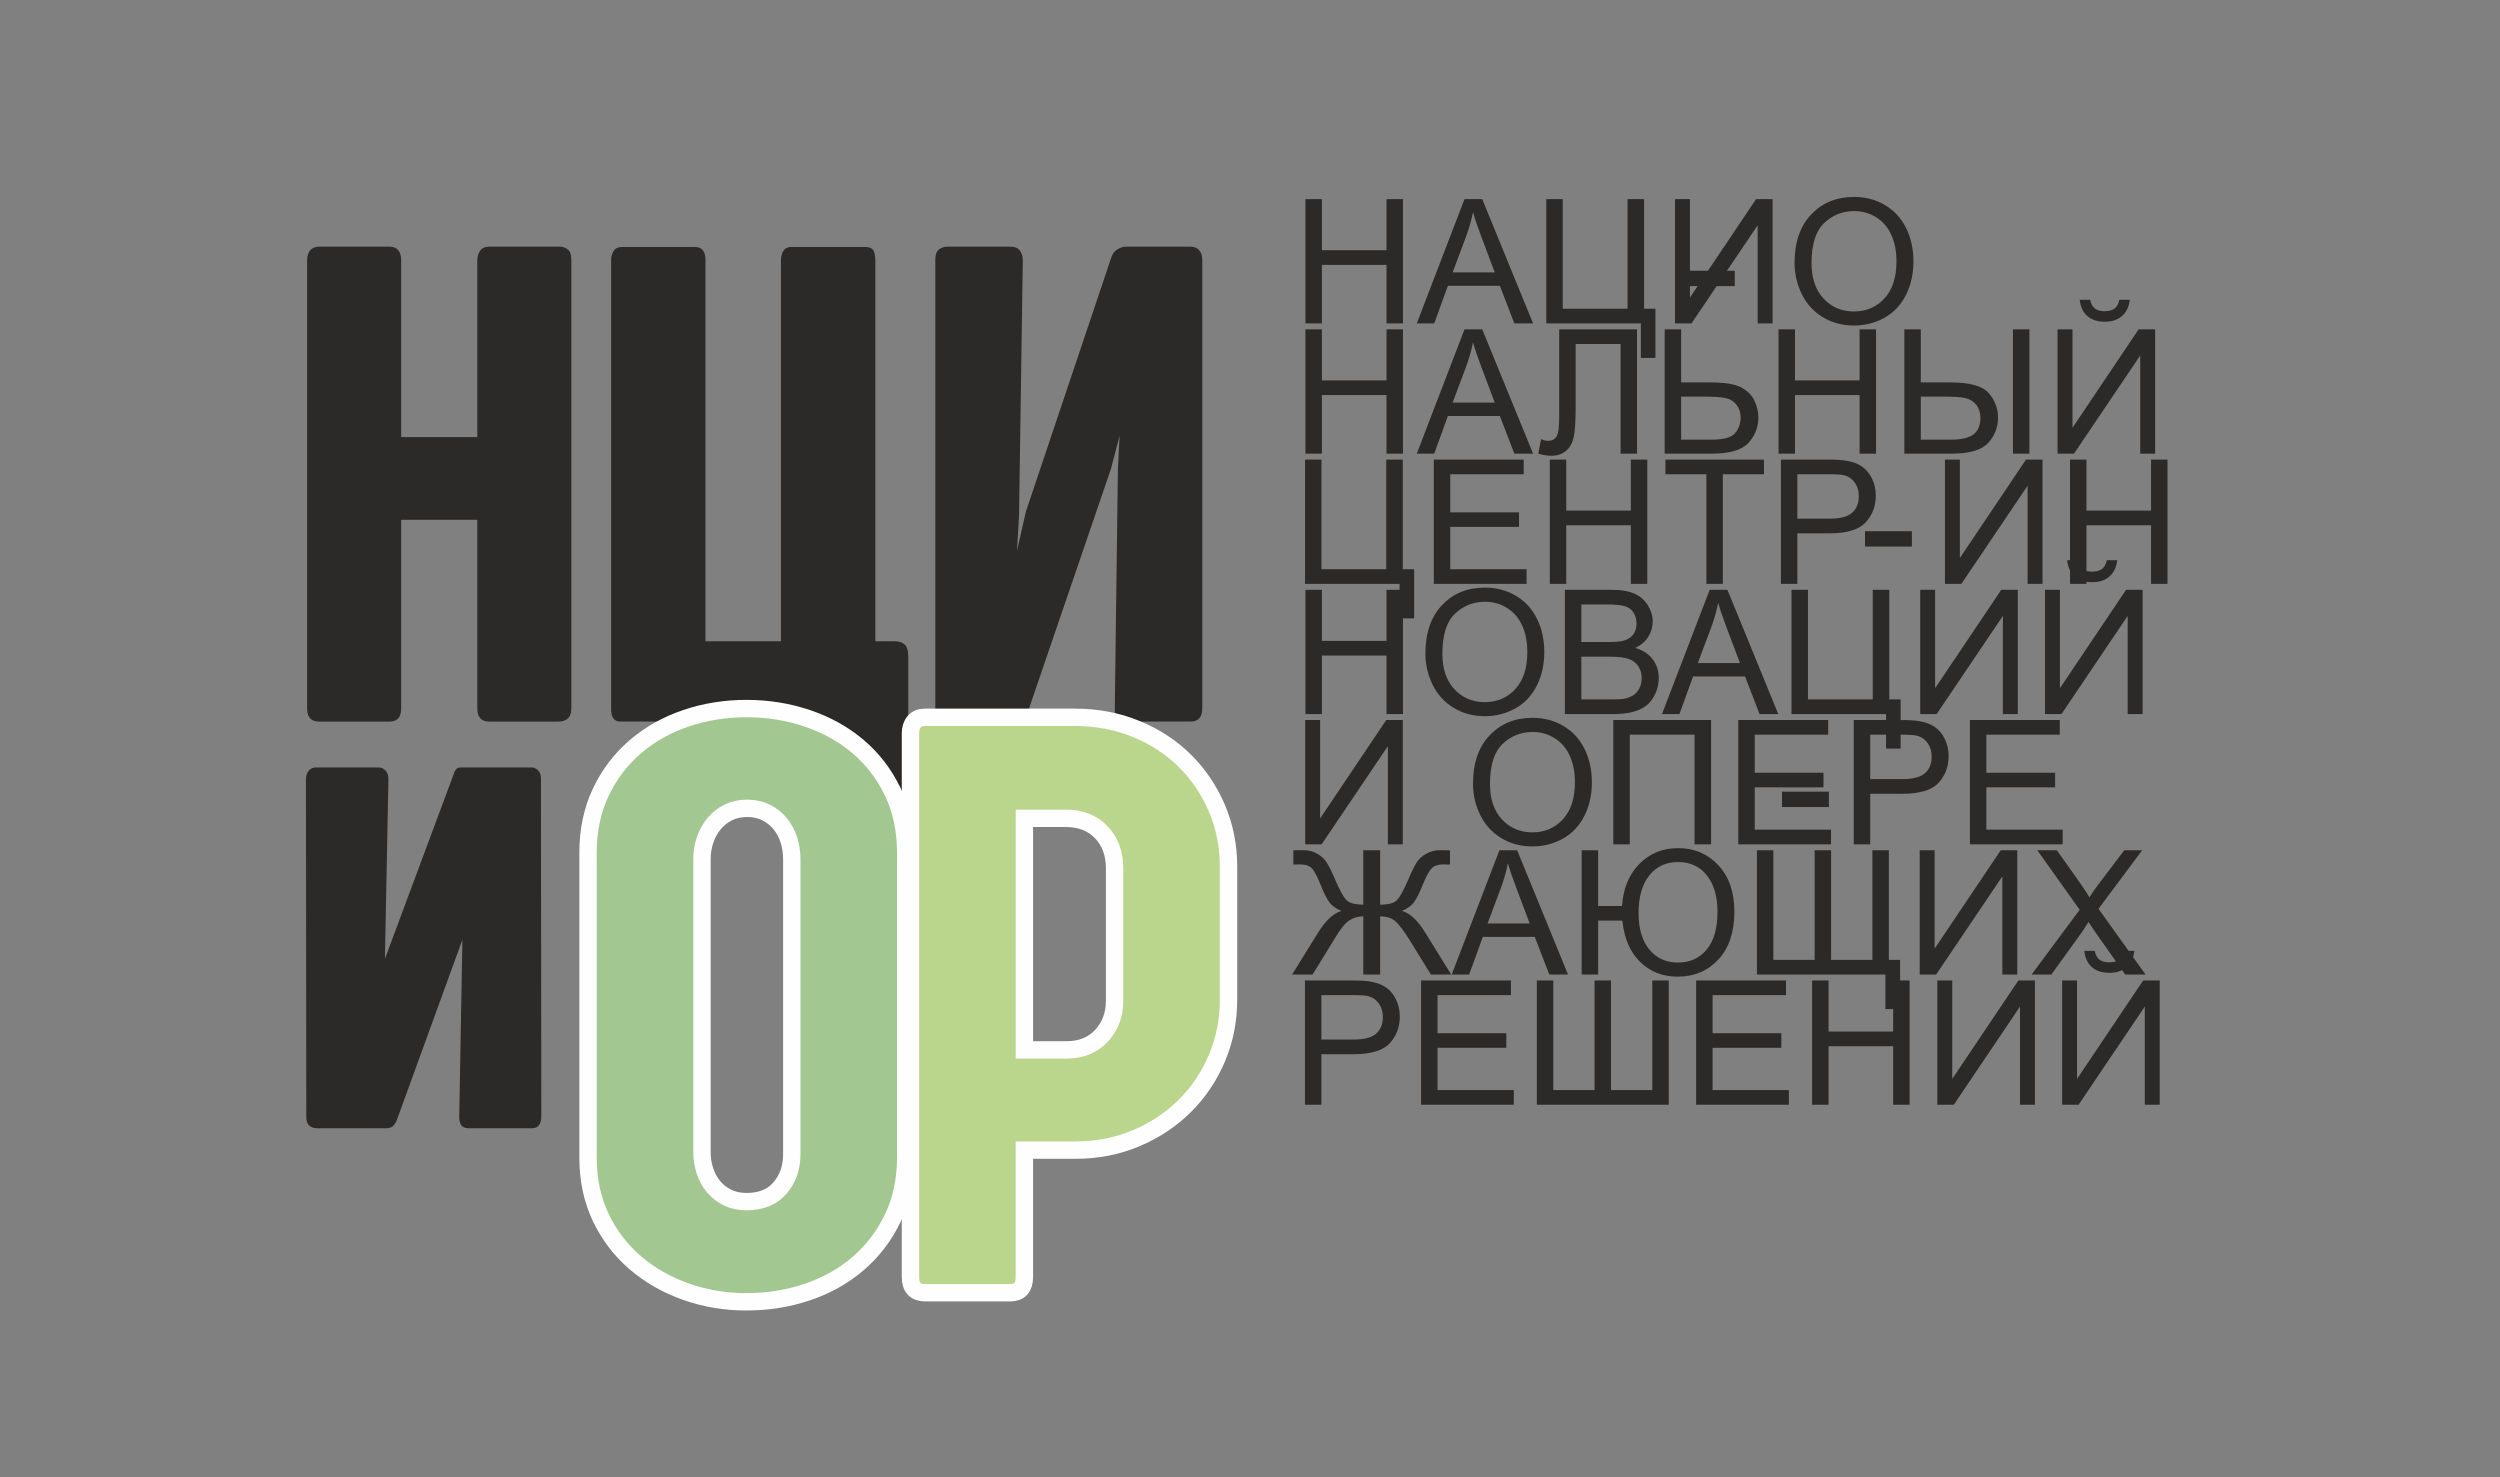 <?xml version="1.0" encoding="UTF-8"?> <svg xmlns="http://www.w3.org/2000/svg" width="286" height="169" viewBox="0 0 286 169" fill="none"><rect x="0" y="0" width="286" height="169" fill="#808080" stroke="none"/><path d="M35.136 29.748C35.136 29.277 35.254 28.905 35.49 28.629C35.725 28.356 36.063 28.216 36.51 28.216H44.557C45 28.216 45.335 28.356 45.558 28.629C45.781 28.905 45.893 29.277 45.893 29.748V50.005H54.606V29.748C54.606 29.329 54.718 28.97 54.938 28.669C55.161 28.368 55.508 28.216 55.98 28.216H64.027C64.368 28.216 64.672 28.322 64.948 28.533C65.223 28.74 65.363 29.134 65.363 29.71V81.059C65.363 82.054 64.851 82.55 63.831 82.55H55.98C55.062 82.55 54.606 82.054 54.606 81.059V59.469H45.893V81.059C45.893 82.054 45.45 82.55 44.557 82.55H36.51C35.592 82.55 35.136 82.054 35.136 81.059V29.751V29.748Z" fill="#2B2A29"></path><path d="M89.343 73.362V29.748C89.343 29.354 89.433 29.007 89.619 28.706C89.802 28.406 90.09 28.257 90.481 28.257H98.962C99.486 28.257 99.811 28.406 99.945 28.706C100.075 29.007 100.14 29.382 100.14 29.825V73.359H102.338C102.809 73.359 103.19 73.477 103.475 73.713C103.764 73.948 103.906 74.419 103.906 75.126V93.694C103.906 94.661 103.5 95.145 102.691 95.145H95.152C94.34 95.145 93.937 94.661 93.937 93.694V82.544H70.974C70.267 82.544 69.913 82.073 69.913 81.131V29.745C69.913 29.351 70.013 29.004 70.208 28.703C70.403 28.402 70.71 28.254 71.132 28.254H79.492C80.304 28.254 80.707 28.75 80.707 29.745V73.359H89.343V73.362Z" fill="#2B2A29"></path><path d="M137.542 81.056C137.542 82.051 137.084 82.547 136.169 82.547H128.906C127.939 82.547 127.48 82.051 127.533 81.056L127.886 53.771L128.082 49.847L127.099 53.616L117.638 81.292C117.48 81.735 117.226 82.057 116.873 82.253C116.519 82.448 116.16 82.547 115.794 82.547H108.491C107.496 82.547 107 82.051 107 81.056V29.707C107 29.131 107.142 28.74 107.431 28.529C107.719 28.322 108.02 28.216 108.333 28.216H115.596C116.092 28.216 116.454 28.368 116.674 28.669C116.898 28.97 117.009 29.329 117.009 29.748L116.578 58.914L116.343 63.037L117.362 58.523L127.099 29.552C127.229 29.106 127.452 28.781 127.766 28.57C128.079 28.359 128.407 28.244 128.748 28.216H136.169C136.612 28.216 136.953 28.356 137.189 28.629C137.425 28.905 137.542 29.277 137.542 29.748V81.056Z" fill="#2B2A29"></path><path d="M44.024 109.723L51.841 88.725C51.95 88.375 52.065 88.133 52.185 88C52.306 87.866 52.489 87.798 52.731 87.798H60.874C61.091 87.798 61.311 87.907 61.541 88.121C61.77 88.335 61.885 88.644 61.885 89.047L61.925 127.783C61.925 128.158 61.838 128.468 61.665 128.71C61.491 128.952 61.228 129.072 60.877 129.072H53.584C52.883 129.072 52.536 128.645 52.536 127.783L52.898 107.507L45.48 127.904C45.347 128.307 45.186 128.601 44.997 128.79C44.811 128.979 44.529 129.072 44.151 129.072H36.33C35.471 129.072 35.04 128.645 35.04 127.783L35 89.168C35 88.737 35.108 88.403 35.322 88.161C35.536 87.919 35.806 87.798 36.128 87.798H43.345C43.614 87.798 43.862 87.913 44.092 88.142C44.321 88.372 44.436 88.7 44.436 89.128L44.033 109.726L44.024 109.723Z" fill="#2B2A29"></path><path d="M80.304 131.76C80.304 132.519 80.416 133.242 80.636 133.924C80.859 134.606 81.181 135.207 81.612 135.731C82.04 136.255 82.573 136.673 83.206 136.993C83.841 137.309 84.569 137.467 85.394 137.467C87.074 137.467 88.357 136.943 89.247 135.895C90.134 134.851 90.58 133.564 90.58 132.042V98.273C90.58 97.513 90.468 96.781 90.248 96.084C90.025 95.387 89.693 94.77 89.25 94.23C88.807 93.691 88.267 93.263 87.632 92.947C86.997 92.628 86.284 92.473 85.493 92.473C84.669 92.473 83.94 92.631 83.305 92.947C82.669 93.263 82.133 93.691 81.687 94.23C81.243 94.77 80.902 95.387 80.664 96.084C80.425 96.781 80.307 97.51 80.307 98.273V131.757L80.304 131.76ZM67.272 97.563C67.272 94.993 67.756 92.687 68.723 90.644C69.69 88.598 71.008 86.862 72.672 85.436C74.337 84.01 76.262 82.922 78.45 82.178C80.639 81.434 82.954 81.059 85.394 81.059C87.837 81.059 90.158 81.431 92.362 82.178C94.566 82.922 96.501 84.001 98.165 85.411C99.83 86.822 101.153 88.552 102.136 90.594C103.119 92.64 103.612 94.962 103.612 97.563V132.423C103.612 134.993 103.119 137.299 102.136 139.345C101.153 141.391 99.83 143.127 98.165 144.553C96.501 145.979 94.566 147.067 92.362 147.811C90.158 148.555 87.837 148.927 85.394 148.927C82.951 148.927 80.639 148.539 78.45 147.761C76.262 146.983 74.337 145.883 72.672 144.454C71.008 143.028 69.69 141.298 68.723 139.271C67.756 137.241 67.272 134.959 67.272 132.423V97.563Z" fill="#A3C790"></path><path d="M80.304 131.76C80.304 132.519 80.416 133.242 80.636 133.924C80.859 134.606 81.181 135.207 81.612 135.731C82.04 136.255 82.573 136.673 83.206 136.993C83.841 137.309 84.569 137.467 85.394 137.467C87.074 137.467 88.357 136.943 89.247 135.895C90.134 134.851 90.58 133.564 90.58 132.042V98.273C90.58 97.513 90.468 96.781 90.248 96.084C90.025 95.387 89.693 94.77 89.25 94.23C88.807 93.691 88.267 93.263 87.632 92.947C86.997 92.628 86.284 92.473 85.493 92.473C84.669 92.473 83.94 92.631 83.305 92.947C82.669 93.263 82.133 93.691 81.687 94.23C81.243 94.77 80.902 95.387 80.664 96.084C80.425 96.781 80.307 97.51 80.307 98.273V131.757L80.304 131.76ZM67.272 97.563C67.272 94.993 67.756 92.687 68.723 90.644C69.69 88.598 71.008 86.862 72.672 85.436C74.337 84.01 76.262 82.922 78.45 82.178C80.639 81.434 82.954 81.059 85.394 81.059C87.837 81.059 90.158 81.431 92.362 82.178C94.566 82.922 96.501 84.001 98.165 85.411C99.83 86.822 101.153 88.552 102.136 90.594C103.119 92.64 103.612 94.962 103.612 97.563V132.423C103.612 134.993 103.119 137.299 102.136 139.345C101.153 141.391 99.83 143.127 98.165 144.553C96.501 145.979 94.566 147.067 92.362 147.811C90.158 148.555 87.837 148.927 85.394 148.927C82.951 148.927 80.639 148.539 78.45 147.761C76.262 146.983 74.337 145.883 72.672 144.454C71.008 143.028 69.69 141.298 68.723 139.271C67.756 137.241 67.272 134.959 67.272 132.423V97.563Z" stroke="#FEFEFE" stroke-width="1.987" stroke-miterlimit="10"></path><path d="M121.994 120.108C123.674 120.108 125.013 119.568 126.014 118.49C127.012 117.411 127.511 116.063 127.511 114.448V99.37C127.511 97.659 127.003 96.27 125.989 95.21C124.976 94.147 123.627 93.617 121.947 93.617H117.192V120.108H121.997H121.994ZM104.157 83.914C104.157 83.344 104.3 82.891 104.585 82.56C104.87 82.225 105.282 82.061 105.822 82.061H122.992C125.496 82.061 127.828 82.504 129.982 83.394C132.139 84.28 133.993 85.495 135.546 87.033C137.099 88.57 138.32 90.377 139.21 92.454C140.097 94.531 140.543 96.76 140.543 99.138V114.358C140.543 116.735 140.1 118.973 139.21 121.066C138.324 123.158 137.093 124.981 135.524 126.534C133.956 128.087 132.099 129.317 129.96 130.22C127.821 131.125 125.496 131.574 122.992 131.574H117.189V146.081C117.189 147.287 116.65 147.889 115.571 147.889H105.822C104.712 147.889 104.157 147.287 104.157 146.081V83.92V83.914Z" fill="#BAD68C"></path><path d="M121.994 120.108C123.674 120.108 125.013 119.568 126.014 118.49C127.012 117.411 127.511 116.063 127.511 114.448V99.37C127.511 97.659 127.003 96.27 125.989 95.21C124.976 94.147 123.627 93.617 121.947 93.617H117.192V120.108H121.997H121.994ZM104.157 83.914C104.157 83.344 104.3 82.891 104.585 82.56C104.87 82.225 105.282 82.061 105.822 82.061H122.992C125.496 82.061 127.828 82.504 129.982 83.394C132.139 84.28 133.993 85.495 135.546 87.033C137.099 88.57 138.32 90.377 139.21 92.454C140.097 94.531 140.543 96.76 140.543 99.138V114.358C140.543 116.735 140.1 118.973 139.21 121.066C138.324 123.158 137.093 124.981 135.524 126.534C133.956 128.087 132.099 129.317 129.96 130.22C127.821 131.125 125.496 131.574 122.992 131.574H117.189V146.081C117.189 147.287 116.65 147.889 115.571 147.889H105.822C104.712 147.889 104.157 147.287 104.157 146.081V83.92V83.914Z" stroke="#FEFEFE" stroke-width="1.987" stroke-miterlimit="10"></path><path d="M149.344 37V22.781H151.226V28.62H158.616V22.781H160.498V37H158.616V30.298H151.226V37H149.344ZM162.079 37L167.539 22.781H169.567L175.386 37H173.242L171.584 32.694H165.638L164.077 37H162.079ZM166.182 31.161H171.002L169.518 27.223C169.065 26.027 168.729 25.044 168.509 24.275C168.328 25.186 168.073 26.092 167.743 26.991L166.182 31.161ZM176.899 22.781H178.781V35.322H186.191V22.781H188.082V35.322H189.382V40.947H187.714V37H176.899V22.781ZM191.622 22.781H193.329V34.042L200.895 22.781H202.786V37H201.079V25.768L193.504 37H191.622V22.781ZM205.298 30.075C205.298 27.715 205.932 25.869 207.199 24.537C208.466 23.198 210.102 22.529 212.107 22.529C213.419 22.529 214.603 22.843 215.657 23.47C216.711 24.097 217.512 24.973 218.062 26.098C218.618 27.217 218.896 28.487 218.896 29.91C218.896 31.352 218.605 32.642 218.023 33.78C217.441 34.918 216.617 35.781 215.55 36.37C214.483 36.952 213.332 37.242 212.097 37.242C210.759 37.242 209.562 36.919 208.508 36.273C207.454 35.626 206.656 34.743 206.113 33.625C205.57 32.506 205.298 31.323 205.298 30.075ZM207.238 30.104C207.238 31.817 207.697 33.169 208.615 34.158C209.54 35.141 210.697 35.632 212.087 35.632C213.503 35.632 214.667 35.135 215.579 34.139C216.497 33.143 216.956 31.73 216.956 29.9C216.956 28.743 216.759 27.734 216.365 26.874C215.977 26.008 215.404 25.338 214.648 24.866C213.898 24.388 213.054 24.149 212.116 24.149C210.784 24.149 209.637 24.608 208.673 25.526C207.716 26.438 207.238 27.964 207.238 30.104Z" fill="#2B2A29"></path><path d="M193.096 32.732V30.977H198.459V32.732H193.096Z" fill="#2B2A29"></path><path d="M149.344 51.898V37.679H151.226V43.517H158.616V37.679H160.498V51.898H158.616V45.196H151.226V51.898H149.344ZM162.079 51.898L167.539 37.679H169.567L175.386 51.898H173.242L171.584 47.591H165.638L164.077 51.898H162.079ZM166.182 46.059H171.002L169.518 42.121C169.065 40.925 168.729 39.942 168.509 39.172C168.328 40.084 168.073 40.989 167.743 41.888L166.182 46.059ZM178.373 37.679H187.277V51.898H185.395V39.357H180.255V46.679C180.255 48.167 180.184 49.256 180.042 49.948C179.906 50.64 179.615 51.18 179.169 51.568C178.722 51.949 178.157 52.14 177.471 52.14C177.057 52.14 176.56 52.062 175.978 51.907L176.298 50.239C176.608 50.368 176.873 50.433 177.093 50.433C177.52 50.433 177.84 50.275 178.053 49.958C178.267 49.634 178.373 48.878 178.373 47.688V37.679ZM190.439 37.679H192.321V43.75H195.715C197.299 43.75 198.447 43.935 199.158 44.303C199.87 44.672 200.381 45.173 200.691 45.806C201.001 46.44 201.156 47.093 201.156 47.766C201.156 48.865 200.781 49.828 200.031 50.656C199.281 51.484 197.885 51.898 195.841 51.898H190.439V37.679ZM192.321 50.297H195.764C197.16 50.297 198.069 50.051 198.489 49.56C198.916 49.062 199.129 48.464 199.129 47.766C199.129 47.197 198.974 46.715 198.664 46.321C198.36 45.92 197.953 45.661 197.442 45.545C196.931 45.428 196.064 45.37 194.842 45.37H192.321V50.297ZM203.465 51.898V37.679H205.346V43.517H212.737V37.679H214.619V51.898H212.737V45.196H205.346V51.898H203.465ZM217.858 37.679H219.74V43.75H223.135C225.359 43.75 226.82 44.161 227.519 44.982C228.223 45.803 228.576 46.734 228.576 47.775C228.576 48.875 228.201 49.838 227.451 50.666C226.701 51.487 225.307 51.898 223.27 51.898H217.858V37.679ZM219.74 50.297H223.183C224.366 50.297 225.223 50.1 225.753 49.706C226.29 49.305 226.558 48.668 226.558 47.795C226.558 47.2 226.397 46.702 226.073 46.301C225.75 45.9 225.333 45.645 224.822 45.535C224.311 45.425 223.458 45.37 222.262 45.37H219.74V50.297ZM230.283 37.679H232.164V51.898H230.283V37.679ZM235.384 37.679H237.092V48.939L244.657 37.679H246.548V51.898H244.841V40.666L237.266 51.898H235.384V37.679ZM242.455 34.294H243.648C243.551 35.102 243.254 35.723 242.756 36.156C242.264 36.589 241.608 36.806 240.787 36.806C239.959 36.806 239.296 36.592 238.799 36.166C238.307 35.732 238.013 35.108 237.916 34.294H239.109C239.199 34.733 239.377 35.063 239.642 35.283C239.914 35.496 240.276 35.603 240.729 35.603C241.252 35.603 241.647 35.5 241.912 35.293C242.184 35.079 242.365 34.746 242.455 34.294Z" fill="#2B2A29"></path><path d="M149.295 52.576H151.177V65.117H158.587V52.576H160.478V65.117H161.778V70.743H160.11V66.795H149.295V52.576ZM164.028 66.795V52.576H174.309V54.254H165.91V58.609H173.776V60.277H165.91V65.117H174.639V66.795H164.028ZM177.297 66.795V52.576H179.178V58.415H186.569V52.576H188.451V66.795H186.569V60.093H179.178V66.795H177.297ZM195.211 66.795V54.254H190.526V52.576H201.797V54.254H197.093V66.795H195.211ZM203.736 66.795V52.576H209.1C210.044 52.576 210.765 52.621 211.263 52.712C211.961 52.828 212.546 53.051 213.018 53.381C213.49 53.705 213.869 54.16 214.153 54.749C214.444 55.337 214.59 55.984 214.59 56.688C214.59 57.898 214.205 58.923 213.435 59.763C212.666 60.597 211.276 61.014 209.265 61.014H205.618V66.795H203.736ZM205.618 59.336H209.294C210.51 59.336 211.373 59.11 211.884 58.657C212.394 58.205 212.65 57.568 212.65 56.747C212.65 56.152 212.498 55.644 212.194 55.224C211.897 54.797 211.502 54.516 211.011 54.38C210.694 54.296 210.109 54.254 209.255 54.254H205.618V59.336Z" fill="#2B2A29"></path><path d="M222.502 52.576H224.209V63.837L231.774 52.576H233.665V66.795H231.958V55.563L224.383 66.795H222.502V52.576ZM236.808 66.795V52.576H238.69V58.415H246.08V52.576H247.962V66.795H246.08V60.093H238.69V66.795H236.808Z" fill="#2B2A29"></path><path d="M213.356 62.527V60.772H218.72V62.527H213.356Z" fill="#2B2A29"></path><path d="M149.344 81.692V67.474H151.226V73.312H158.616V67.474H160.498V81.692H158.616V74.99H151.226V81.692H149.344ZM163.068 74.767C163.068 72.407 163.702 70.561 164.969 69.229C166.237 67.891 167.872 67.221 169.877 67.221C171.19 67.221 172.373 67.535 173.427 68.162C174.481 68.789 175.283 69.666 175.832 70.791C176.388 71.909 176.666 73.18 176.666 74.602C176.666 76.044 176.375 77.334 175.793 78.472C175.211 79.61 174.387 80.474 173.32 81.062C172.253 81.644 171.102 81.935 169.867 81.935C168.529 81.935 167.333 81.612 166.279 80.965C165.225 80.318 164.426 79.436 163.883 78.317C163.34 77.198 163.068 76.015 163.068 74.767ZM165.008 74.796C165.008 76.51 165.467 77.861 166.385 78.851C167.31 79.834 168.467 80.325 169.857 80.325C171.274 80.325 172.437 79.827 173.349 78.831C174.267 77.835 174.726 76.423 174.726 74.593C174.726 73.435 174.529 72.427 174.135 71.567C173.747 70.7 173.175 70.031 172.418 69.559C171.668 69.08 170.824 68.841 169.887 68.841C168.555 68.841 167.407 69.3 166.443 70.218C165.486 71.13 165.008 72.656 165.008 74.796ZM179.023 81.692V67.474H184.358C185.444 67.474 186.314 67.619 186.967 67.91C187.626 68.195 188.14 68.638 188.509 69.239C188.884 69.834 189.071 70.458 189.071 71.111C189.071 71.719 188.906 72.291 188.577 72.828C188.247 73.364 187.749 73.797 187.083 74.127C187.943 74.379 188.603 74.809 189.062 75.417C189.527 76.025 189.76 76.743 189.76 77.57C189.76 78.236 189.618 78.857 189.333 79.433C189.055 80.002 188.709 80.441 188.295 80.752C187.882 81.062 187.361 81.298 186.734 81.46C186.113 81.615 185.35 81.692 184.445 81.692H179.023ZM180.905 73.448H183.979C184.813 73.448 185.412 73.393 185.774 73.283C186.252 73.141 186.611 72.905 186.85 72.575C187.096 72.246 187.219 71.832 187.219 71.334C187.219 70.862 187.106 70.448 186.879 70.092C186.653 69.73 186.33 69.484 185.909 69.355C185.489 69.219 184.768 69.151 183.747 69.151H180.905V73.448ZM180.905 80.014H184.445C185.053 80.014 185.479 79.992 185.725 79.947C186.158 79.869 186.521 79.74 186.811 79.559C187.102 79.378 187.342 79.116 187.529 78.773C187.717 78.424 187.81 78.023 187.81 77.57C187.81 77.04 187.675 76.581 187.403 76.193C187.132 75.799 186.753 75.524 186.268 75.369C185.79 75.207 185.098 75.126 184.193 75.126H180.905V80.014ZM190.129 81.692L195.589 67.474H197.616L203.436 81.692H201.292L199.634 77.386H193.688L192.127 81.692H190.129ZM194.231 75.854H199.052L197.568 71.916C197.115 70.72 196.779 69.737 196.559 68.967C196.378 69.879 196.123 70.784 195.793 71.683L194.231 75.854ZM204.949 67.474H206.83V80.014H214.24V67.474H216.132V80.014H217.431V85.64H215.763V81.692H204.949V67.474ZM219.672 67.474H221.379V78.734L228.944 67.474H230.836V81.692H229.129V70.461L221.554 81.692H219.672V67.474ZM233.949 67.474H235.656V78.734L243.221 67.474H245.113V81.692H243.406V70.461L235.831 81.692H233.949V67.474ZM241.02 64.089H242.213C242.116 64.897 241.818 65.518 241.32 65.951C240.829 66.384 240.173 66.601 239.351 66.601C238.524 66.601 237.861 66.387 237.363 65.96C236.872 65.527 236.577 64.903 236.48 64.089H237.673C237.764 64.528 237.942 64.858 238.207 65.078C238.478 65.291 238.841 65.398 239.293 65.398C239.817 65.398 240.211 65.294 240.476 65.088C240.748 64.874 240.929 64.541 241.02 64.089Z" fill="#2B2A29"></path><path d="M149.315 82.371H151.022V93.632L158.587 82.371H160.478V96.59H158.771V85.358L151.196 96.59H149.315V82.371Z" fill="#2B2A29"></path><path d="M168.512 89.665C168.512 87.305 169.146 85.459 170.413 84.127C171.68 82.788 173.316 82.119 175.321 82.119C176.633 82.119 177.817 82.433 178.871 83.06C179.925 83.687 180.726 84.563 181.276 85.688C181.832 86.807 182.11 88.077 182.11 89.5C182.11 90.942 181.819 92.232 181.237 93.37C180.655 94.508 179.831 95.371 178.764 95.96C177.697 96.541 176.546 96.832 175.311 96.832C173.973 96.832 172.776 96.509 171.722 95.862C170.669 95.216 169.87 94.333 169.327 93.215C168.784 92.096 168.512 90.913 168.512 89.665ZM170.452 89.694C170.452 91.407 170.911 92.759 171.829 93.748C172.754 94.731 173.911 95.222 175.301 95.222C176.718 95.222 177.881 94.725 178.793 93.729C179.711 92.733 180.17 91.32 180.17 89.49C180.17 88.333 179.973 87.324 179.579 86.464C179.191 85.598 178.619 84.928 177.862 84.456C177.112 83.978 176.268 83.739 175.331 83.739C173.999 83.739 172.851 84.198 171.887 85.116C170.93 86.028 170.452 87.554 170.452 89.694ZM184.564 82.371H195.747V96.59H193.856V84.049H186.446V96.59H184.564V82.371ZM198.861 96.59V82.371H209.142V84.049H200.742V88.404H208.608V90.072H200.742V94.912H209.471V96.59H198.861ZM212.071 96.59V82.371H217.434C218.378 82.371 219.099 82.416 219.597 82.507C220.295 82.623 220.881 82.846 221.353 83.176C221.825 83.499 222.203 83.955 222.487 84.544C222.778 85.132 222.924 85.779 222.924 86.484C222.924 87.693 222.539 88.718 221.77 89.558C221 90.392 219.61 90.809 217.599 90.809H213.952V96.59H212.071ZM213.952 89.131H217.628C218.844 89.131 219.707 88.905 220.218 88.452C220.729 88 220.984 87.363 220.984 86.542C220.984 85.947 220.832 85.439 220.528 85.019C220.231 84.592 219.836 84.311 219.345 84.175C219.028 84.091 218.443 84.049 217.589 84.049H213.952V89.131ZM225.358 96.59V82.371H235.639V84.049H227.24V88.404H235.106V90.072H227.24V94.912H235.969V96.59H225.358Z" fill="#2B2A29"></path><path d="M203.861 92.322V90.567H209.225V92.322H203.861Z" fill="#2B2A29"></path><path d="M157.889 97.268V103.494C158.813 103.494 159.447 103.326 159.79 102.99C160.139 102.647 160.582 101.849 161.119 100.594C161.513 99.663 161.836 99.007 162.088 98.626C162.347 98.237 162.712 97.914 163.184 97.656C163.656 97.391 164.174 97.258 164.736 97.258C165.351 97.258 165.732 97.264 165.881 97.277V98.907C165.823 98.907 165.7 98.903 165.512 98.897C165.305 98.891 165.179 98.887 165.134 98.887C164.533 98.887 164.086 99.033 163.796 99.324C163.498 99.615 163.159 100.236 162.777 101.186C162.363 102.214 162.004 102.916 161.701 103.291C161.397 103.659 160.957 103.966 160.381 104.212C161.313 104.471 162.215 105.318 163.087 106.753L166.017 111.486H163.689L161.313 107.626C160.679 106.605 160.145 105.884 159.712 105.463C159.279 105.043 158.671 104.833 157.889 104.833V111.486H155.959V104.833C155.338 104.833 154.788 104.998 154.31 105.328C153.838 105.651 153.285 106.352 152.651 107.432L152.535 107.626L150.159 111.486H147.821L150.75 106.753C151.643 105.311 152.548 104.464 153.466 104.212C152.955 104.005 152.538 103.73 152.215 103.388C151.892 103.039 151.507 102.305 151.061 101.186C150.653 100.171 150.304 99.534 150.013 99.275C149.722 99.017 149.289 98.887 148.713 98.887L147.957 98.907V97.277C148.028 97.264 148.39 97.258 149.043 97.258C149.664 97.258 150.201 97.387 150.653 97.646C151.112 97.898 151.471 98.218 151.73 98.606C151.988 98.988 152.322 99.65 152.729 100.594C153.272 101.868 153.712 102.667 154.048 102.99C154.391 103.313 155.028 103.481 155.959 103.494V97.268H157.889ZM166.075 111.486L171.535 97.268H173.562L179.382 111.486H177.238L175.58 107.18H169.634L168.073 111.486H166.075ZM170.178 105.648H174.998L173.514 101.71C173.061 100.514 172.725 99.531 172.505 98.761C172.324 99.673 172.069 100.578 171.739 101.477L170.178 105.648ZM180.943 97.268H182.825V103.65H185.56C185.696 101.632 186.359 100.025 187.549 98.829C188.738 97.626 190.213 97.025 191.971 97.025C193.827 97.025 195.363 97.678 196.578 98.984C197.8 100.29 198.412 102.062 198.412 104.299C198.412 106.627 197.804 108.447 196.588 109.76C195.372 111.073 193.817 111.729 191.923 111.729C190.203 111.729 188.767 111.163 187.616 110.032C186.472 108.894 185.799 107.322 185.599 105.318H182.825V111.486H180.943V97.268ZM187.452 104.445C187.452 106.242 187.865 107.639 188.693 108.635C189.521 109.624 190.607 110.119 191.952 110.119C193.329 110.119 194.428 109.621 195.25 108.625C196.071 107.629 196.481 106.197 196.481 104.329C196.481 102.557 196.077 101.163 195.269 100.148C194.461 99.127 193.368 98.616 191.991 98.616C190.588 98.616 189.479 99.133 188.664 100.168C187.856 101.196 187.452 102.621 187.452 104.445ZM200.991 97.268H202.873V109.809H207.597V97.268H209.478V109.809H214.202V97.268H216.083V109.809H217.373V115.434H215.695V111.486H200.991V97.268ZM219.614 97.268H221.321V108.528L228.886 97.268H230.777V111.486H229.07V100.255L221.495 111.486H219.614V97.268ZM232.417 111.486L237.916 104.076L233.066 97.268H235.307L237.887 100.914C238.423 101.671 238.805 102.253 239.031 102.66C239.348 102.143 239.723 101.603 240.156 101.041L243.018 97.268H245.064L240.069 103.97L245.452 111.486H243.124L239.545 106.414C239.345 106.123 239.138 105.806 238.925 105.463C238.608 105.981 238.381 106.336 238.246 106.53L234.676 111.486H232.417Z" fill="#2B2A29"></path><path d="M149.286 126.384V112.165H154.649C155.593 112.165 156.314 112.211 156.812 112.301C157.511 112.417 158.096 112.641 158.568 112.97C159.04 113.294 159.418 113.749 159.703 114.338C159.993 114.926 160.139 115.573 160.139 116.278C160.139 117.487 159.754 118.512 158.985 119.352C158.215 120.186 156.825 120.604 154.814 120.604H151.167V126.384H149.286ZM151.167 118.926H154.843C156.059 118.926 156.922 118.699 157.433 118.247C157.944 117.794 158.199 117.157 158.199 116.336C158.199 115.741 158.047 115.233 157.743 114.813C157.446 114.386 157.051 114.105 156.56 113.969C156.243 113.885 155.658 113.843 154.804 113.843H151.167V118.926ZM162.573 126.384V112.165H172.854V113.843H164.455V118.198H172.321V119.866H164.455V124.706H173.184V126.384H162.573ZM175.813 112.165H177.694V124.706H182.418V112.165H184.299V124.706H189.023V112.165H190.904V126.384H175.813V112.165ZM194.037 126.384V112.165H204.318V113.843H195.919V118.198H203.785V119.866H195.919V124.706H204.648V126.384H194.037ZM207.306 126.384V112.165H209.187V118.004H216.578V112.165H218.46V126.384H216.578V119.682H209.187V126.384H207.306ZM221.631 112.165H223.338V123.426L230.903 112.165H232.795V126.384H231.088V115.153L223.513 126.384H221.631V112.165ZM235.908 112.165H237.615V123.426L245.18 112.165H247.072V126.384H245.365V115.153L237.79 126.384H235.908V112.165ZM242.979 108.78H244.172C244.075 109.589 243.777 110.209 243.279 110.643C242.788 111.076 242.132 111.292 241.311 111.292C240.483 111.292 239.82 111.079 239.322 110.652C238.831 110.219 238.537 109.595 238.44 108.78H239.633C239.723 109.22 239.901 109.55 240.166 109.77C240.438 109.983 240.8 110.09 241.252 110.09C241.776 110.09 242.171 109.986 242.436 109.779C242.707 109.566 242.888 109.233 242.979 108.78Z" fill="#2B2A29"></path></svg> 